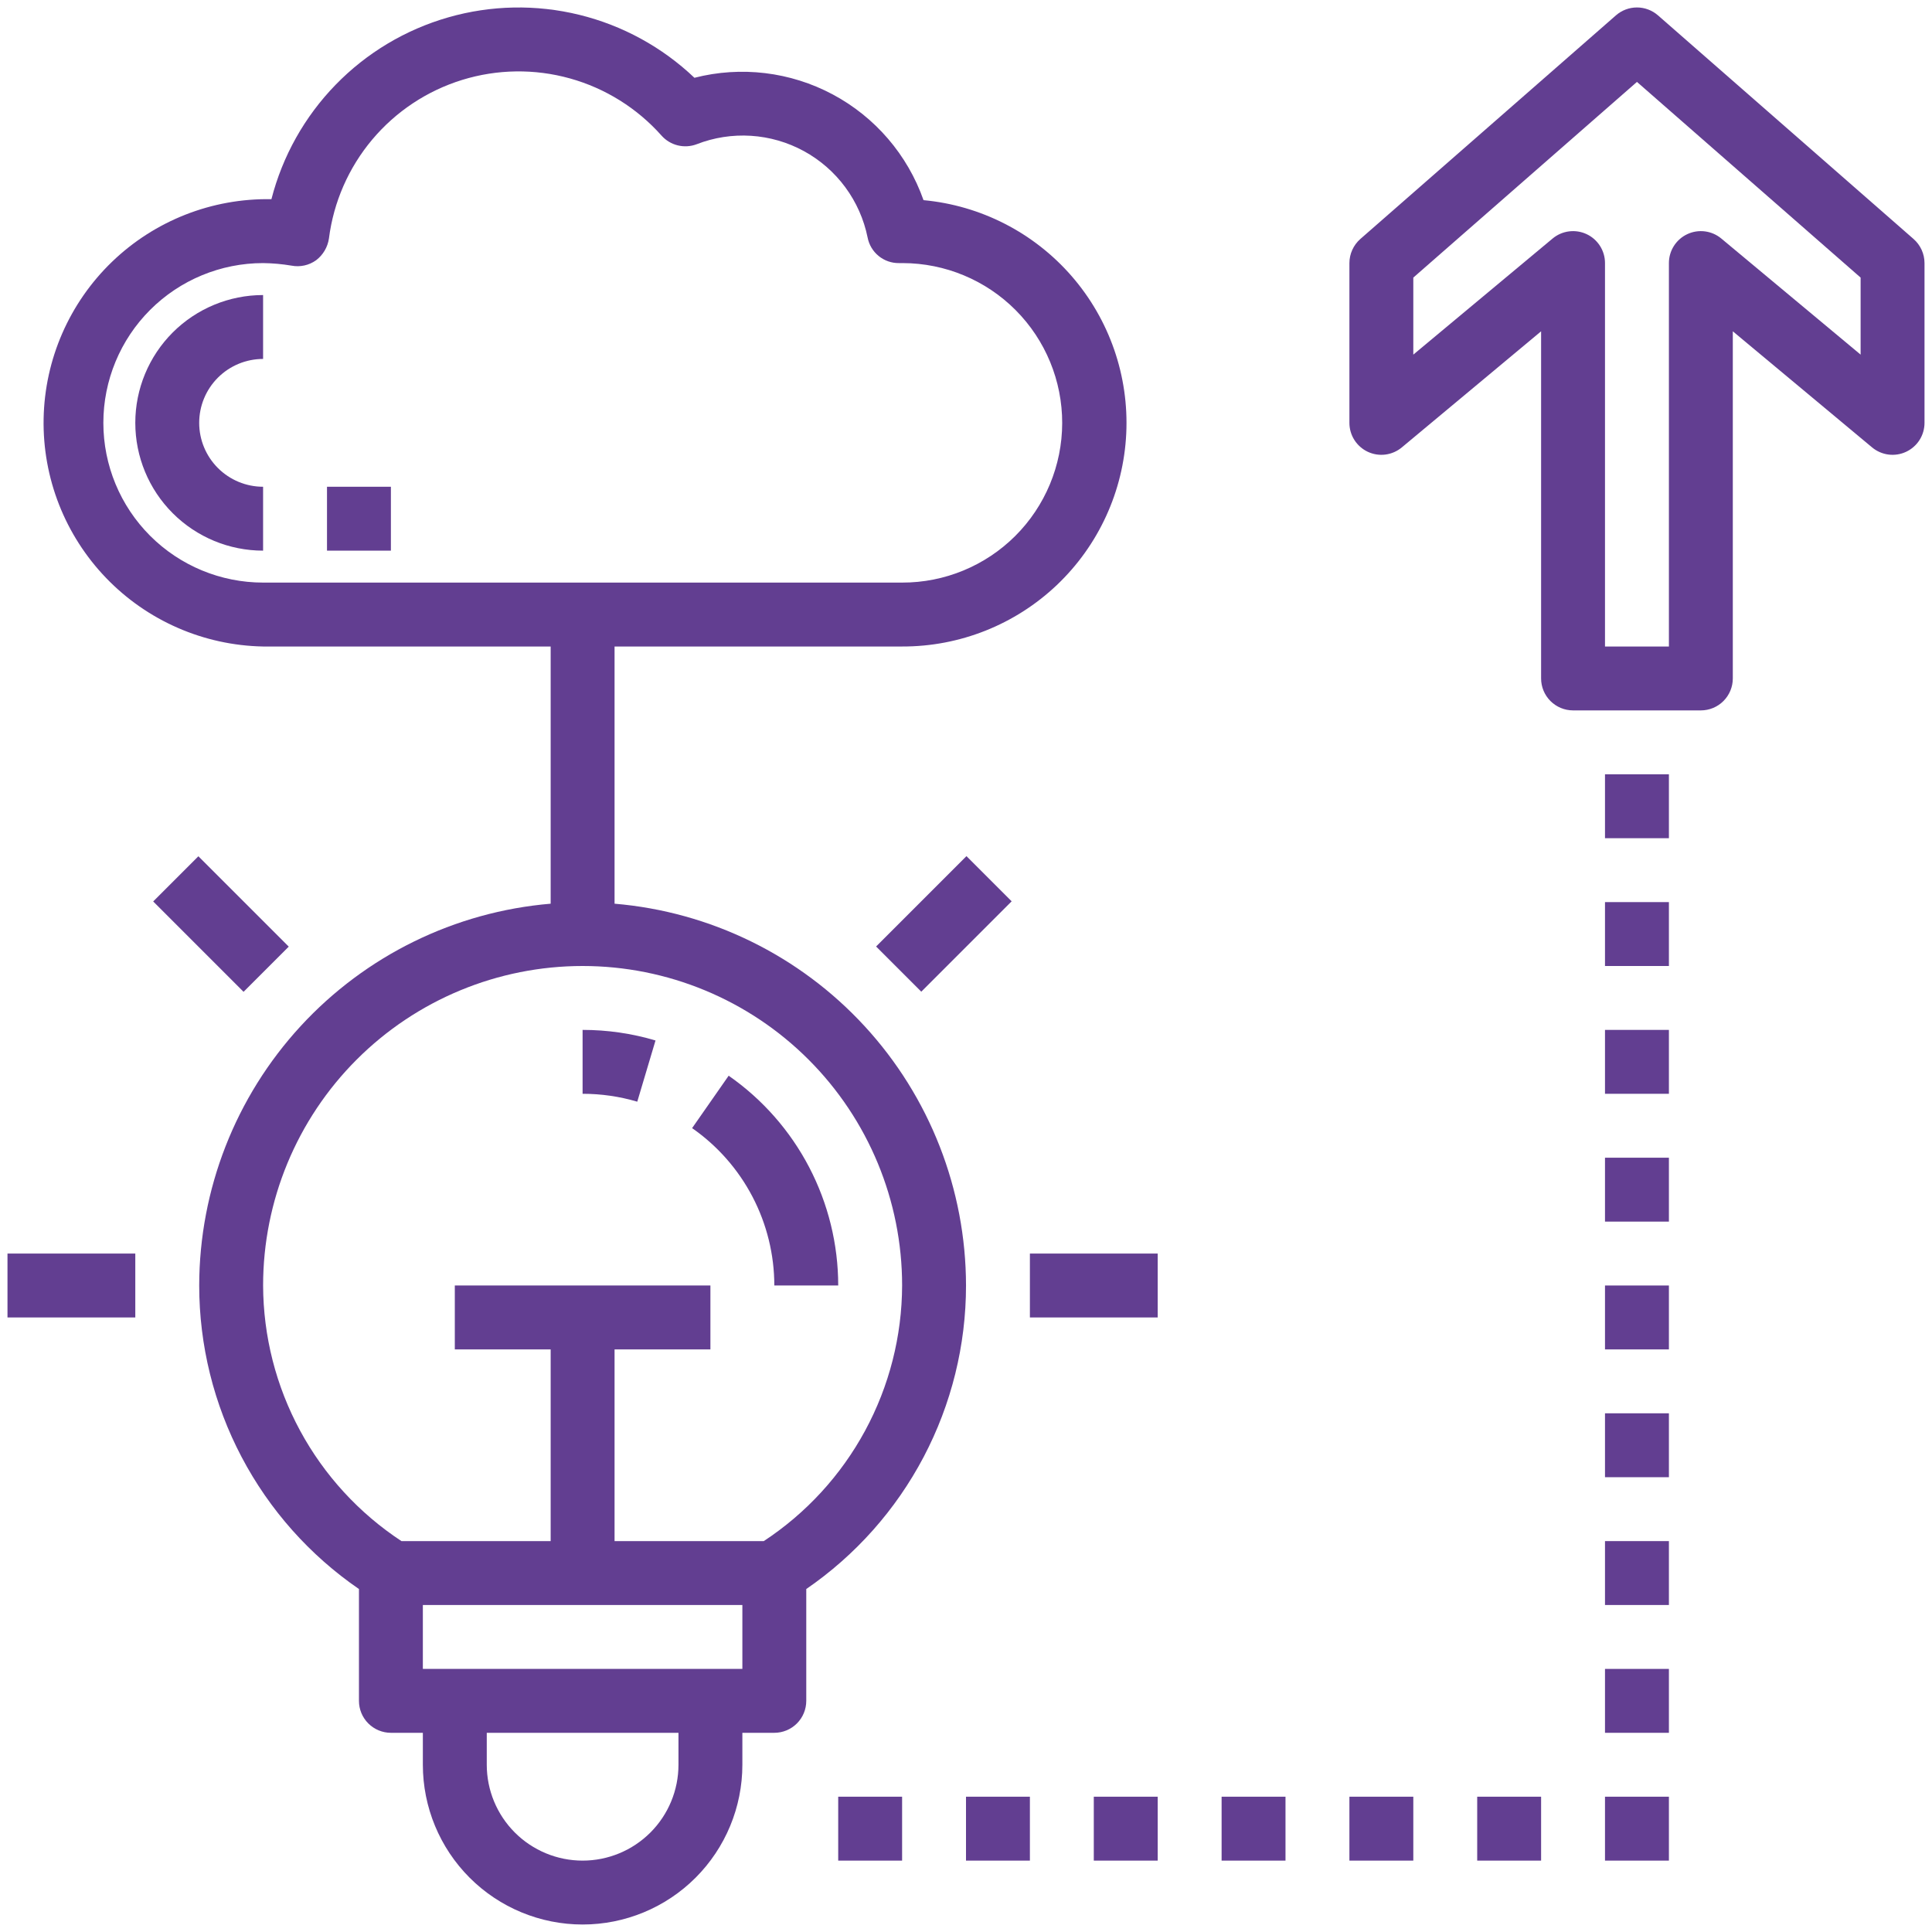 <svg width="137" height="137" viewBox="0 0 137 137" fill="none" xmlns="http://www.w3.org/2000/svg">
<path d="M63.97 45.844C68.054 45.857 71.985 44.295 74.946 41.482C77.906 38.669 79.668 34.823 79.863 30.744C80.059 26.665 78.674 22.668 75.996 19.585C73.318 16.502 69.554 14.57 65.488 14.193C64.355 10.978 62.059 8.303 59.052 6.697C56.045 5.091 52.546 4.669 49.243 5.516C46.958 3.342 44.145 1.803 41.081 1.051C38.018 0.3 34.812 0.362 31.78 1.233C28.748 2.103 25.997 3.75 23.798 6.012C21.6 8.273 20.031 11.07 19.247 14.125C15.04 14.047 10.975 15.643 7.946 18.562C4.917 21.481 3.171 25.484 3.093 29.69C3.014 33.896 4.61 37.961 7.529 40.99C10.448 44.02 14.451 45.766 18.657 45.844H39.048V64.082C32.258 64.654 25.931 67.754 21.316 72.767C16.701 77.78 14.136 84.343 14.126 91.156C14.127 95.394 15.158 99.567 17.132 103.317C19.105 107.067 21.962 110.28 25.454 112.68V120.609C25.454 121.21 25.693 121.787 26.118 122.211C26.543 122.636 27.119 122.875 27.72 122.875H29.985V125.141C29.985 128.145 31.179 131.026 33.303 133.151C35.428 135.275 38.309 136.469 41.314 136.469C44.318 136.469 47.199 135.275 49.324 133.151C51.448 131.026 52.642 128.145 52.642 125.141V122.875H54.907C55.508 122.875 56.085 122.636 56.51 122.211C56.934 121.787 57.173 121.21 57.173 120.609V112.68C60.666 110.28 63.522 107.067 65.496 103.317C67.469 99.567 68.501 95.394 68.501 91.156C68.492 84.343 65.926 77.78 61.311 72.767C56.697 67.754 50.369 64.654 43.579 64.082V45.844H63.97ZM48.111 125.141C48.111 126.943 47.395 128.672 46.12 129.947C44.845 131.221 43.116 131.938 41.314 131.938C39.511 131.938 37.782 131.221 36.508 129.947C35.233 128.672 34.517 126.943 34.517 125.141V122.875H48.111V125.141ZM52.642 118.344H29.985V113.813H52.642V118.344ZM63.97 91.156C63.959 94.753 63.057 98.29 61.345 101.453C59.633 104.616 57.165 107.305 54.16 109.281H43.579V95.688H50.376V91.156H32.251V95.688H39.048V109.281H28.468C25.463 107.305 22.994 104.616 21.282 101.453C19.57 98.29 18.669 94.753 18.657 91.156C18.657 85.147 21.044 79.385 25.293 75.136C29.542 70.887 35.305 68.5 41.314 68.5C47.322 68.5 53.085 70.887 57.334 75.136C61.583 79.385 63.97 85.147 63.97 91.156ZM18.657 41.312C15.653 41.312 12.772 40.119 10.647 37.995C8.523 35.87 7.329 32.989 7.329 29.984C7.329 26.98 8.523 24.099 10.647 21.974C12.772 19.85 15.653 18.656 18.657 18.656C19.333 18.664 20.007 18.725 20.674 18.837C20.976 18.895 21.286 18.89 21.586 18.824C21.886 18.758 22.169 18.631 22.418 18.452C22.91 18.077 23.235 17.524 23.325 16.912C23.653 14.329 24.718 11.895 26.392 9.901C28.067 7.907 30.28 6.438 32.768 5.668C35.255 4.899 37.912 4.862 40.419 5.562C42.927 6.262 45.181 7.67 46.91 9.616C47.215 9.958 47.616 10.2 48.061 10.309C48.506 10.418 48.973 10.39 49.402 10.228C50.628 9.75 51.943 9.546 53.256 9.63C54.569 9.714 55.848 10.084 57.003 10.714C58.157 11.344 59.161 12.22 59.941 13.278C60.722 14.337 61.262 15.554 61.523 16.844C61.623 17.358 61.899 17.821 62.305 18.152C62.711 18.483 63.22 18.662 63.743 18.656H64.015C67.02 18.662 69.899 19.861 72.019 21.99C74.139 24.119 75.327 27.003 75.321 30.007C75.315 33.011 74.115 35.89 71.987 38.011C69.858 40.131 66.974 41.319 63.97 41.312H18.657Z" fill="#623E91"/>
<path d="M54.908 91.156H59.439C59.437 88.234 58.73 85.356 57.377 82.766C56.025 80.176 54.067 77.951 51.67 76.28L49.078 79.996C50.876 81.249 52.345 82.919 53.36 84.862C54.375 86.805 54.906 88.964 54.908 91.156Z" fill="#623E91"/>
<path d="M46.483 73.781C44.805 73.282 43.063 73.029 41.312 73.031V77.562C42.625 77.561 43.931 77.749 45.189 78.122L46.483 73.781Z" fill="#623E91"/>
<path d="M10.863 63.923L14.067 60.719L20.476 67.127L17.271 70.331L10.863 63.923Z" fill="#623E91"/>
<path d="M0.531 88.891H9.594V93.422H0.531V88.891Z" fill="#623E91"/>
<path d="M73.031 88.891H82.094V93.422H73.031V88.891Z" fill="#623E91"/>
<path d="M62.125 67.117L68.533 60.709L71.737 63.913L65.329 70.321L62.125 67.117Z" fill="#623E91"/>
<path d="M9.594 29.984C9.594 32.388 10.549 34.693 12.248 36.392C13.948 38.092 16.253 39.047 18.656 39.047V34.516C17.454 34.516 16.302 34.038 15.452 33.188C14.602 32.339 14.125 31.186 14.125 29.984C14.125 28.783 14.602 27.63 15.452 26.78C16.302 25.93 17.454 25.453 18.656 25.453V20.922C16.253 20.922 13.948 21.877 12.248 23.576C10.549 25.276 9.594 27.581 9.594 29.984Z" fill="#623E91"/>
<path d="M23.188 34.516H27.719V39.047H23.188V34.516Z" fill="#623E91"/>
<path d="M59.438 127.406H63.969V131.938H59.438V127.406Z" fill="#623E91"/>
<path d="M113.812 73.031H118.344V77.562H113.812V73.031Z" fill="#623E91"/>
<path d="M113.812 82.094H118.344V86.625H113.812V82.094Z" fill="#623E91"/>
<path d="M113.812 54.906H118.344V59.438H113.812V54.906Z" fill="#623E91"/>
<path d="M113.812 63.969H118.344V68.5H113.812V63.969Z" fill="#623E91"/>
<path d="M113.812 91.156H118.344V95.688H113.812V91.156Z" fill="#623E91"/>
<path d="M113.812 100.219H118.344V104.75H113.812V100.219Z" fill="#623E91"/>
<path d="M113.812 109.281H118.344V113.812H113.812V109.281Z" fill="#623E91"/>
<path d="M113.812 118.344H118.344V122.875H113.812V118.344Z" fill="#623E91"/>
<path d="M113.812 127.406H118.344V131.938H113.812V127.406Z" fill="#623E91"/>
<path d="M104.75 127.406H109.281V131.938H104.75V127.406Z" fill="#623E91"/>
<path d="M95.688 127.406H100.219V131.938H95.688V127.406Z" fill="#623E91"/>
<path d="M68.5 127.406H73.031V131.938H68.5V127.406Z" fill="#623E91"/>
<path d="M86.625 127.406H91.156V131.938H86.625V127.406Z" fill="#623E91"/>
<path d="M77.562 127.406H82.094V131.938H77.562V127.406Z" fill="#623E91"/>
<path d="M135.696 16.95L117.571 1.091C117.158 0.729 116.627 0.529 116.078 0.529C115.529 0.529 114.998 0.729 114.585 1.091L96.46 16.95C96.218 17.164 96.024 17.426 95.891 17.72C95.757 18.014 95.688 18.333 95.688 18.656V29.984C95.687 30.415 95.81 30.837 96.041 31.201C96.272 31.564 96.601 31.854 96.991 32.037C97.381 32.22 97.815 32.288 98.242 32.233C98.669 32.178 99.072 32.002 99.403 31.727L109.281 23.493V48.109C109.281 48.71 109.52 49.286 109.945 49.711C110.37 50.136 110.946 50.375 111.547 50.375H120.609C121.21 50.375 121.787 50.136 122.211 49.711C122.636 49.286 122.875 48.71 122.875 48.109V23.493L132.753 31.727C133.084 32.002 133.487 32.178 133.914 32.233C134.341 32.288 134.775 32.22 135.165 32.037C135.555 31.854 135.885 31.564 136.116 31.201C136.347 30.837 136.469 30.415 136.469 29.984V18.656C136.468 18.333 136.399 18.014 136.266 17.72C136.133 17.426 135.938 17.164 135.696 16.95ZM131.938 25.147L122.059 16.914C121.728 16.638 121.326 16.463 120.899 16.408C120.471 16.353 120.037 16.421 119.648 16.604C119.258 16.786 118.928 17.077 118.697 17.44C118.466 17.804 118.343 18.226 118.344 18.656V45.844H113.812V18.656C113.813 18.226 113.69 17.804 113.459 17.44C113.228 17.077 112.899 16.786 112.509 16.604C112.119 16.421 111.685 16.353 111.258 16.408C110.83 16.463 110.428 16.638 110.097 16.914L100.219 25.147V19.685L116.078 5.808L131.938 19.685V25.147Z" fill="#623E91"/>
</svg>
